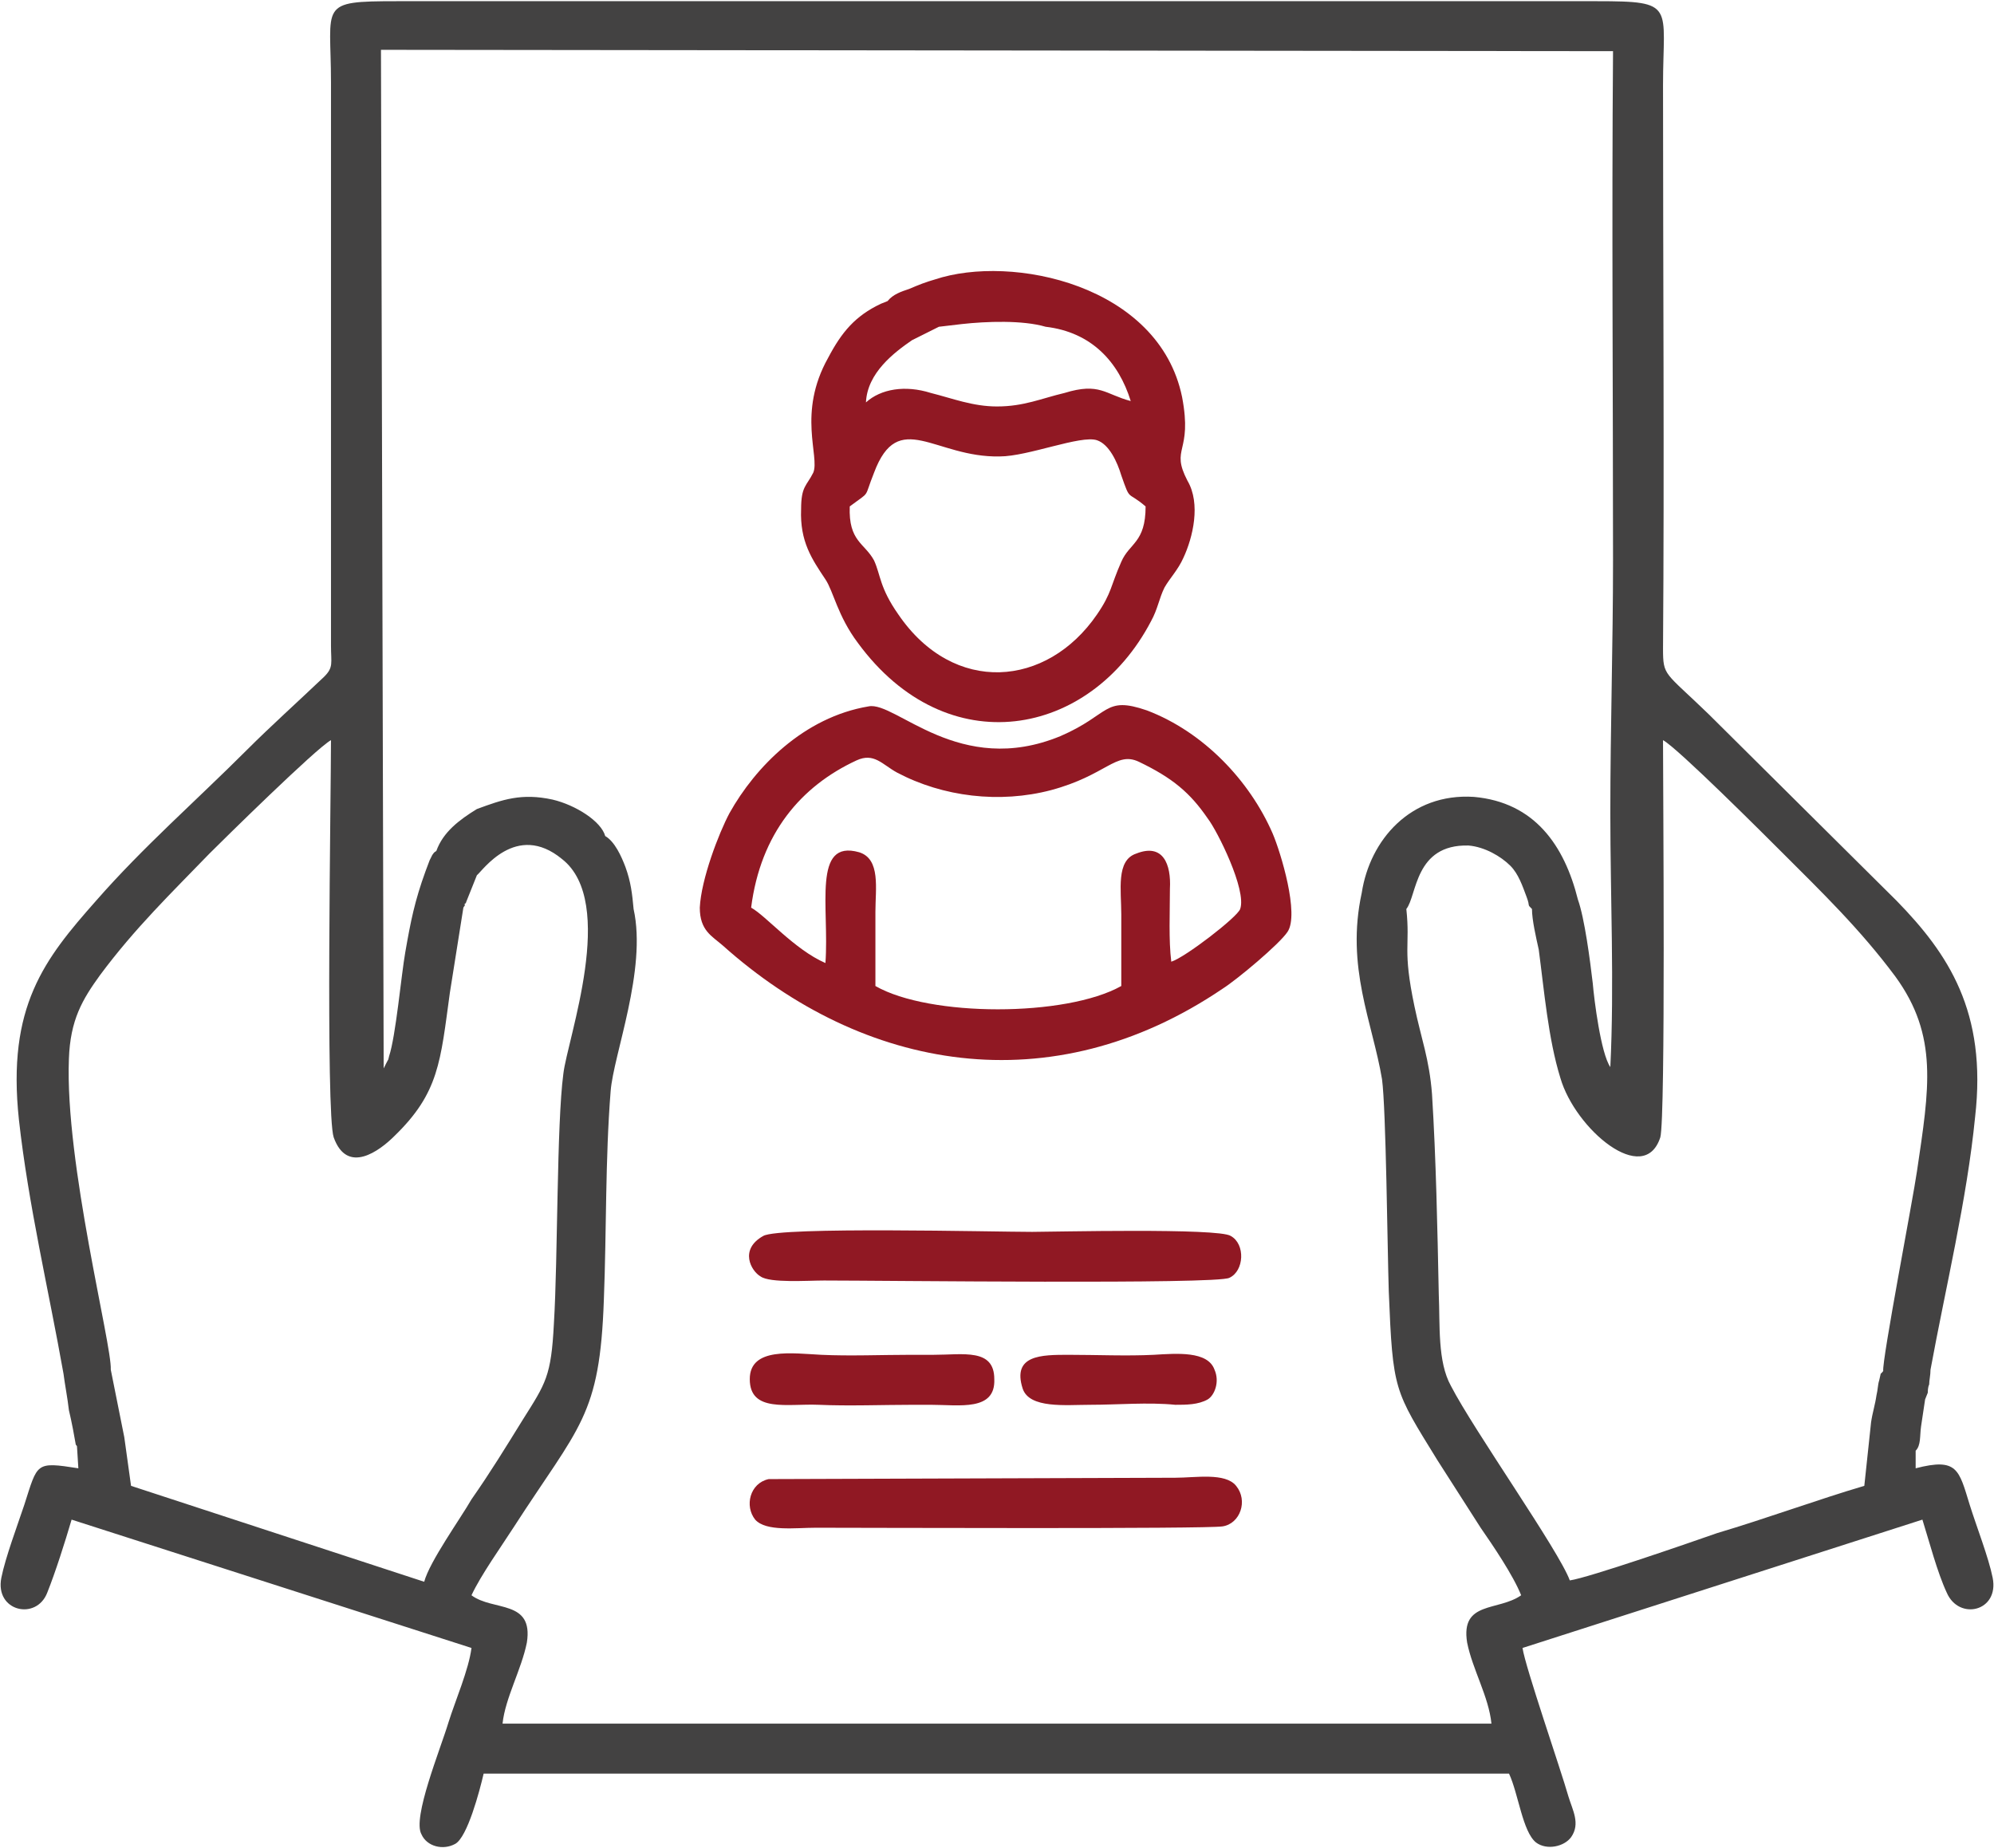 <?xml version="1.0" encoding="UTF-8"?>
<!DOCTYPE svg PUBLIC "-//W3C//DTD SVG 1.1//EN" "http://www.w3.org/Graphics/SVG/1.1/DTD/svg11.dtd">
<!-- Creator: CorelDRAW 2020 (64-Bit) -->
<svg xmlns="http://www.w3.org/2000/svg" xml:space="preserve" width="150px" height="139px" version="1.1" style="shape-rendering:geometricPrecision; text-rendering:geometricPrecision; image-rendering:optimizeQuality; fill-rule:evenodd; clip-rule:evenodd"
viewBox="0 0 14.76 13.66"
 xmlns:xlink="http://www.w3.org/1999/xlink"
 xmlns:xodm="http://www.corel.com/coreldraw/odm/2003">
 <defs>
  <style type="text/css">
   <![CDATA[
    .fil0 {fill:#434242}
    .fil1 {fill:#901823}
   ]]>
  </style>
 </defs>
 <g id="Ebene_x0020_1">
  <path class="fil0" d="M3.53 6.47c0.04,-0.03 0.29,-0.4 0.63,-0.12 0.41,0.32 0.04,1.33 0.01,1.59 -0.05,0.38 -0.04,1.36 -0.07,1.85 -0.02,0.39 -0.06,0.44 -0.23,0.71 -0.13,0.21 -0.24,0.39 -0.38,0.59 -0.08,0.14 -0.31,0.46 -0.35,0.61l-2.17 -0.71 -0.05 -0.36 -0.1 -0.5c0.01,-0.18 -0.34,-1.53 -0.31,-2.3 0.01,-0.29 0.1,-0.44 0.23,-0.62 0.26,-0.35 0.53,-0.61 0.81,-0.9 0.1,-0.1 0.79,-0.78 0.9,-0.84 0,0.4 -0.04,2.76 0.02,2.94 0.1,0.28 0.34,0.1 0.45,-0.01 0.33,-0.32 0.34,-0.55 0.41,-1.06l0.1 -0.63c0,0 0.01,-0.02 0.01,-0.01 0,0 0,-0.02 0,-0.02 0.01,0 0.01,-0.01 0.01,-0.01l0.08 -0.2zm-2.96 4.23l0.01 0.16c-0.32,-0.05 -0.3,-0.04 -0.4,0.27 -0.05,0.15 -0.14,0.39 -0.17,0.54 -0.05,0.25 0.26,0.32 0.34,0.11 0.06,-0.15 0.13,-0.37 0.18,-0.54l2.96 0.95c-0.02,0.16 -0.12,0.39 -0.17,0.55 -0.06,0.2 -0.27,0.71 -0.2,0.83 0.04,0.09 0.16,0.12 0.25,0.07 0.09,-0.05 0.18,-0.39 0.21,-0.52l7.59 0c0.07,0.15 0.1,0.43 0.2,0.51 0.08,0.06 0.21,0.03 0.26,-0.04 0.07,-0.1 0.01,-0.2 -0.02,-0.3 -0.06,-0.21 -0.32,-0.96 -0.34,-1.1l2.96 -0.95c0.05,0.16 0.11,0.39 0.18,0.54 0.09,0.21 0.39,0.14 0.34,-0.11 -0.03,-0.15 -0.12,-0.38 -0.17,-0.54 -0.08,-0.26 -0.09,-0.35 -0.4,-0.27l0 -0.13c0.04,-0.04 0.03,-0.11 0.04,-0.18l0.03 -0.2 0.02 -0.05c0,-0.01 0,-0.04 0.01,-0.06 0,-0.03 0.01,-0.07 0.01,-0.11 0.11,-0.6 0.27,-1.26 0.33,-1.87 0.09,-0.78 -0.2,-1.21 -0.58,-1.6l-1.39 -1.38c-0.33,-0.32 -0.34,-0.28 -0.34,-0.49 0.01,-1.36 0,-2.79 0,-4.17 0,-0.59 0.1,-0.62 -0.49,-0.62l-8.88 0c-0.59,0 -0.49,0.02 -0.49,0.6l0 4.17c0,0.13 0.02,0.16 -0.05,0.23 -0.2,0.19 -0.4,0.37 -0.57,0.54 -0.38,0.38 -0.77,0.72 -1.12,1.12 -0.38,0.43 -0.66,0.78 -0.57,1.62 0.07,0.63 0.22,1.26 0.33,1.88 0.01,0.08 0.03,0.18 0.04,0.27 0.01,0.04 0.02,0.09 0.03,0.14l0.02 0.11c0,0.01 0.01,0.01 0.01,0.02zm4.12 -3.98c-0.01,-0.11 -0.02,-0.2 -0.06,-0.31 -0.03,-0.08 -0.08,-0.19 -0.15,-0.23 -0.03,-0.11 -0.22,-0.23 -0.39,-0.27 -0.23,-0.05 -0.37,0 -0.56,0.07 -0.13,0.08 -0.25,0.17 -0.3,0.31 -0.01,0.01 -0.01,0 -0.03,0.03 -0.01,0.02 -0.01,0.02 -0.02,0.04 -0.01,0.03 -0.02,0.05 -0.03,0.08 -0.08,0.22 -0.11,0.37 -0.15,0.6 -0.03,0.17 -0.07,0.62 -0.12,0.77 -0.01,0.04 0,0.01 -0.02,0.05 -0.02,0.04 -0.01,0.02 -0.02,0.04l-0.02 -7.54 9.12 0.01c-0.01,1.25 0,2.51 0,3.77 0,0.63 -0.02,1.24 -0.02,1.87 0,0.62 0.03,1.27 0,1.88 -0.07,-0.1 -0.12,-0.5 -0.13,-0.62 -0.02,-0.17 -0.06,-0.48 -0.11,-0.62 -0.1,-0.4 -0.32,-0.72 -0.77,-0.76 -0.47,-0.03 -0.77,0.32 -0.83,0.71 -0.12,0.55 0.08,0.96 0.15,1.38 0.03,0.22 0.04,1.26 0.05,1.57 0.03,0.74 0.04,0.73 0.36,1.25 0.11,0.17 0.21,0.33 0.32,0.5 0.09,0.13 0.24,0.35 0.3,0.5 -0.17,0.12 -0.45,0.04 -0.4,0.35 0.04,0.2 0.16,0.4 0.18,0.6l-7.32 0c0.02,-0.19 0.14,-0.4 0.18,-0.6 0.05,-0.32 -0.25,-0.23 -0.41,-0.35 0.07,-0.15 0.22,-0.36 0.31,-0.5 0.49,-0.76 0.64,-0.82 0.67,-1.69 0.02,-0.51 0.01,-1.04 0.05,-1.54 0.02,-0.27 0.27,-0.9 0.17,-1.35zm6.65 0c0,0.08 0.03,0.21 0.05,0.3 0.04,0.3 0.07,0.66 0.16,0.95 0.11,0.38 0.62,0.81 0.74,0.44 0.04,-0.15 0.02,-2.59 0.02,-2.94 0.11,0.06 0.76,0.71 0.89,0.84 0.28,0.28 0.57,0.56 0.83,0.91 0.32,0.44 0.25,0.83 0.16,1.44 -0.03,0.21 -0.26,1.4 -0.25,1.48 -0.03,0.04 -0.01,-0.01 -0.03,0.07 -0.01,0.03 -0.01,0.07 -0.02,0.11 -0.01,0.07 -0.03,0.13 -0.04,0.2l-0.05 0.47c-0.34,0.1 -0.72,0.24 -1.09,0.35 -0.2,0.07 -0.95,0.33 -1.09,0.35 -0.08,-0.22 -0.71,-1.11 -0.88,-1.44 -0.1,-0.18 -0.08,-0.45 -0.09,-0.68 -0.01,-0.49 -0.02,-1 -0.05,-1.48 -0.02,-0.26 -0.08,-0.41 -0.13,-0.65 -0.09,-0.43 -0.03,-0.44 -0.06,-0.72 0.08,-0.1 0.06,-0.48 0.46,-0.47 0.12,0.01 0.24,0.08 0.31,0.15 0.06,0.06 0.09,0.15 0.12,0.23 0.03,0.08 0,0.05 0.04,0.09z"/>
  <path class="fil1" d="M6.43 5.22c-0.48,0.08 -0.84,0.45 -1.03,0.79 -0.08,0.15 -0.21,0.49 -0.22,0.7 0,0.17 0.09,0.21 0.17,0.28 1.04,0.93 2.43,1.18 3.7,0.32 0.11,-0.07 0.42,-0.33 0.48,-0.42 0.09,-0.13 -0.05,-0.59 -0.11,-0.73 -0.17,-0.39 -0.51,-0.75 -0.93,-0.91 -0.32,-0.11 -0.27,0.03 -0.64,0.19 -0.75,0.31 -1.22,-0.26 -1.42,-0.22zm-0.87 1.49c0.11,0.06 0.32,0.31 0.55,0.41 0.03,-0.41 -0.1,-0.92 0.25,-0.82 0.16,0.05 0.12,0.27 0.12,0.44 0,0.19 0,0.37 0,0.55 0.4,0.23 1.41,0.23 1.82,0 0,-0.17 0,-0.35 0,-0.53 0,-0.18 -0.04,-0.4 0.11,-0.45 0.2,-0.08 0.26,0.08 0.25,0.26 0,0.17 -0.01,0.38 0.01,0.54 0.1,-0.03 0.49,-0.33 0.51,-0.39 0.05,-0.14 -0.17,-0.58 -0.24,-0.67 -0.13,-0.19 -0.26,-0.3 -0.51,-0.42 -0.17,-0.08 -0.24,0.1 -0.65,0.21 -0.38,0.1 -0.8,0.05 -1.14,-0.13 -0.11,-0.06 -0.17,-0.15 -0.3,-0.09 -0.41,0.19 -0.71,0.54 -0.78,1.09z"/>
  <path class="fil1" d="M6.95 2.41l0.17 -0.02c0.18,-0.02 0.45,-0.03 0.62,0.02 0.34,0.04 0.54,0.26 0.63,0.55 -0.19,-0.05 -0.23,-0.14 -0.49,-0.06 -0.17,0.04 -0.3,0.1 -0.5,0.1 -0.18,0 -0.33,-0.06 -0.49,-0.1 -0.19,-0.06 -0.37,-0.03 -0.48,0.07 0.01,-0.22 0.21,-0.37 0.34,-0.46l0.2 -0.1zm-0.66 1.33c-0.01,0.26 0.11,0.27 0.18,0.4 0.05,0.11 0.04,0.2 0.18,0.4 0.41,0.6 1.1,0.54 1.47,0 0.11,-0.16 0.1,-0.21 0.18,-0.39 0.06,-0.14 0.18,-0.14 0.18,-0.41 -0.14,-0.12 -0.11,-0.03 -0.18,-0.23 -0.03,-0.1 -0.09,-0.23 -0.18,-0.26 -0.12,-0.04 -0.51,0.12 -0.72,0.12 -0.48,0.01 -0.75,-0.36 -0.93,0.12 -0.08,0.2 -0.02,0.13 -0.18,0.25zm0.28 -1.52l-0.05 0.02c-0.19,0.09 -0.29,0.21 -0.39,0.4 -0.23,0.41 -0.06,0.73 -0.11,0.85 -0.05,0.1 -0.09,0.1 -0.09,0.27 -0.01,0.24 0.08,0.37 0.18,0.52 0.06,0.09 0.09,0.27 0.24,0.47 0.66,0.9 1.72,0.7 2.17,-0.16 0.05,-0.09 0.06,-0.17 0.1,-0.25 0.04,-0.07 0.1,-0.13 0.14,-0.22 0.07,-0.15 0.13,-0.4 0.03,-0.57 -0.13,-0.25 0.04,-0.2 -0.04,-0.62 -0.17,-0.83 -1.26,-1.06 -1.83,-0.87 -0.07,0.02 -0.12,0.04 -0.19,0.07 -0.06,0.02 -0.12,0.04 -0.16,0.09z"/>
  <path class="fil1" d="M5.65 9.14c-0.18,0.1 -0.09,0.26 -0.02,0.3 0.07,0.05 0.35,0.03 0.47,0.03 0.44,0 2.91,0.03 3,-0.02 0.11,-0.05 0.12,-0.25 0.01,-0.31 -0.09,-0.06 -1.32,-0.03 -1.47,-0.03 -0.28,0 -1.87,-0.04 -1.99,0.03zm1.11 1.25l0.13 0c0.21,0 0.48,0.05 0.47,-0.19 0,-0.23 -0.23,-0.18 -0.45,-0.18l-0.17 0c-0.21,0 -0.45,0.01 -0.66,0 -0.21,-0.01 -0.53,-0.06 -0.53,0.18 0,0.25 0.28,0.18 0.51,0.19 0.22,0.01 0.48,0 0.7,0zm1.94 0c0.08,0 0.17,0 0.24,-0.04 0.05,-0.03 0.09,-0.13 0.05,-0.22 -0.05,-0.14 -0.28,-0.12 -0.45,-0.11 -0.2,0.01 -0.42,0 -0.63,0 -0.2,0 -0.42,0 -0.34,0.25 0.05,0.15 0.32,0.12 0.5,0.12 0.2,0 0.43,-0.02 0.63,0z"/>
  <path class="fil1" d="M5.69 10.94c-0.14,0.03 -0.18,0.2 -0.1,0.3 0.08,0.09 0.3,0.06 0.45,0.06 0.35,0 2.89,0.01 3.01,-0.01 0.13,-0.02 0.19,-0.19 0.1,-0.3 -0.08,-0.1 -0.3,-0.06 -0.45,-0.06l-3.01 0.01z"/>
 </g>
</svg>
